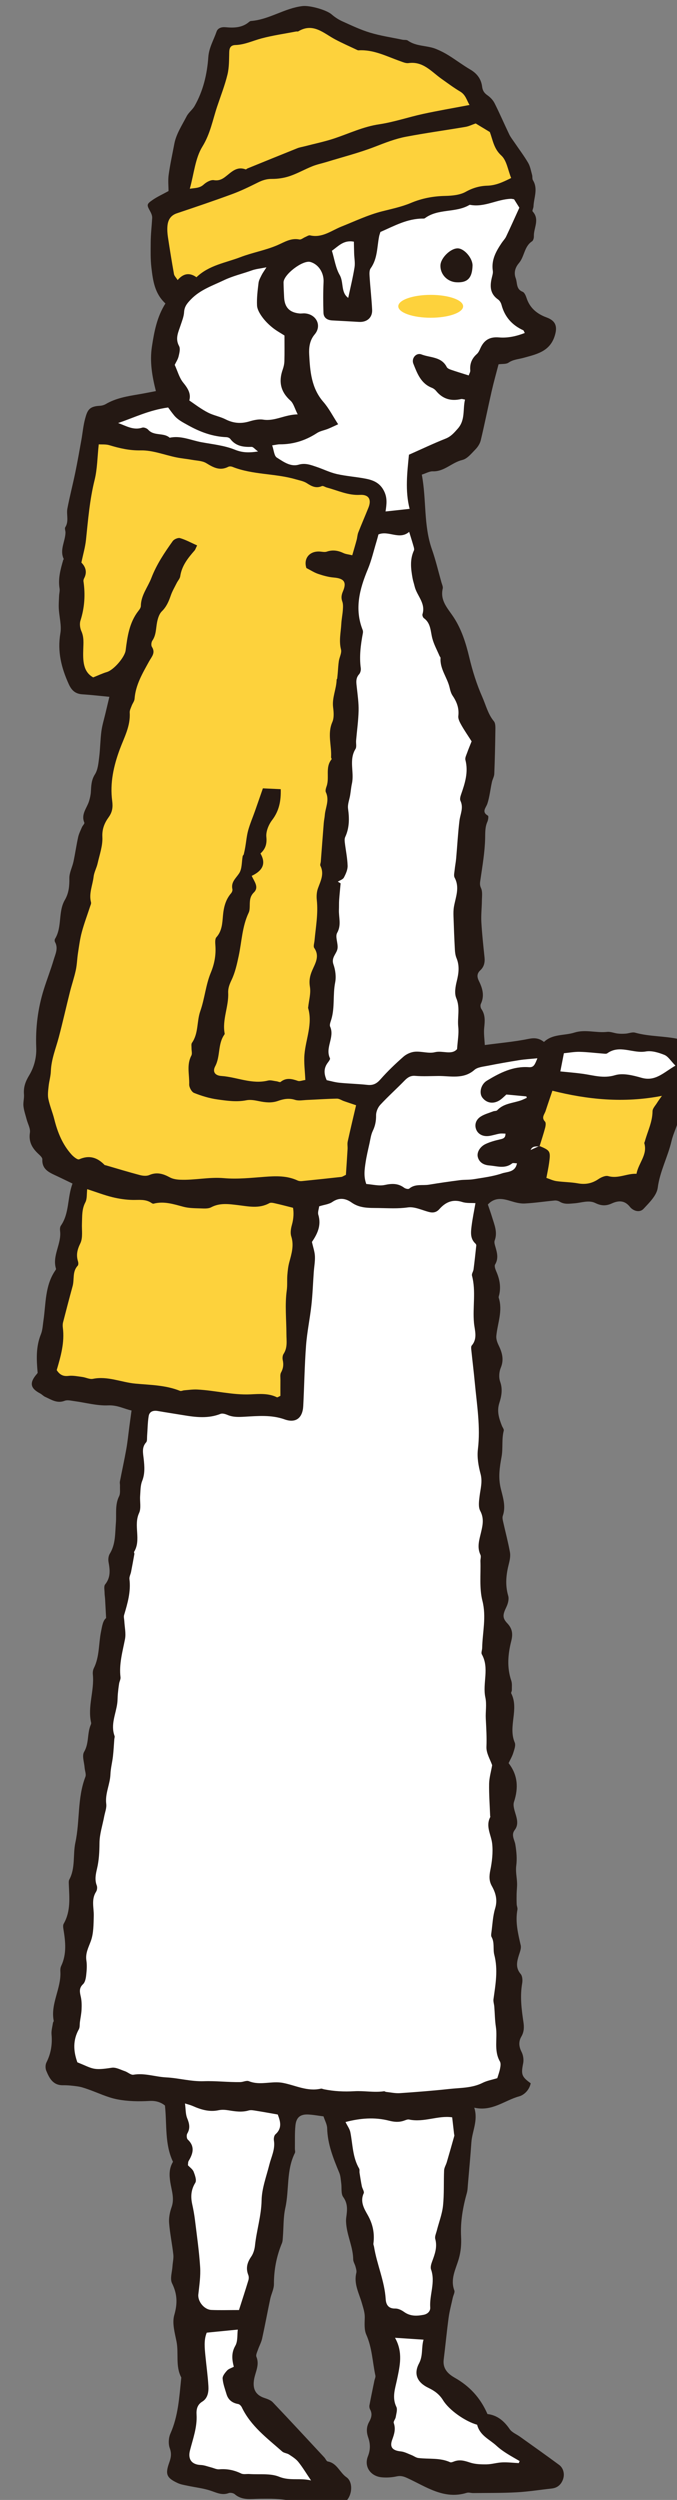 <?xml version="1.0" encoding="UTF-8" standalone="no"?>
<!DOCTYPE svg PUBLIC "-//W3C//DTD SVG 1.1//EN" "http://www.w3.org/Graphics/SVG/1.1/DTD/svg11.dtd">
<svg width="100%" height="100%" viewBox="0 0 65 240" version="1.1" xmlns="http://www.w3.org/2000/svg" xmlns:xlink="http://www.w3.org/1999/xlink" xml:space="preserve" xmlns:serif="http://www.serif.com/" style="fill-rule:evenodd;clip-rule:evenodd;stroke-linejoin:round;stroke-miterlimit:2;">
    <rect x="0" y="0" width="65" height="240" fill="#808080" stroke="none"/>
    <g transform="matrix(1,0,0,1,-4100,-1743)">
        <g id="camping">
        </g>
        <g id="アートボード3" transform="matrix(0.927,0,0,1.139,295.29,0)">
            <rect x="3998" y="0" width="1295" height="5800" style="fill:none;"/>
            <g transform="matrix(0.698,0,0,0.568,1722.38,1949.34)">
                <g transform="matrix(1,0,0,1,3438.2,-686.143)">
                    <path d="M0,269.173C-1.245,266.542 -0.889,263.744 -1.192,260.823C-1.734,260.383 -2.464,260.083 -3.485,260.142C-5.071,260.233 -6.708,260.206 -8.261,259.906C-9.755,259.618 -11.168,258.913 -12.623,258.407C-13.105,258.239 -13.597,258.066 -14.099,257.991C-14.833,257.882 -15.581,257.802 -16.321,257.812C-17.814,257.833 -18.348,256.765 -18.806,255.661C-18.952,255.308 -18.949,254.768 -18.779,254.432C-18.112,253.11 -17.89,251.747 -18.022,250.28C-18.073,249.714 -17.896,249.127 -17.813,248.551C-17.799,248.448 -17.683,248.342 -17.7,248.254C-18.201,245.698 -16.556,243.43 -16.714,240.919C-16.731,240.657 -16.709,240.359 -16.599,240.127C-15.748,238.339 -15.954,236.496 -16.26,234.64C-16.302,234.382 -16.34,234.054 -16.223,233.85C-15.145,231.975 -15.381,229.946 -15.462,227.93C-15.47,227.718 -15.484,227.471 -15.39,227.296C-14.453,225.561 -14.873,223.609 -14.484,221.791C-13.797,218.576 -14.212,215.197 -13.002,212.054C-12.853,211.668 -13.083,211.142 -13.116,210.679C-13.173,209.89 -13.528,208.914 -13.195,208.349C-12.435,207.065 -12.756,205.606 -12.207,204.332C-12.165,204.236 -12.125,204.115 -12.147,204.02C-12.701,201.614 -11.65,199.264 -11.893,196.868C-11.924,196.559 -11.882,196.198 -11.746,195.925C-10.897,194.222 -11.045,192.32 -10.686,190.523C-10.511,189.644 -10.399,188.862 -9.925,188.486C-9.983,187.391 -10.026,186.53 -10.076,185.669C-10.094,185.359 -10.152,185.05 -10.153,184.741C-10.155,184.318 -10.286,183.763 -10.072,183.497C-9.241,182.463 -9.342,181.369 -9.561,180.195C-9.635,179.8 -9.588,179.283 -9.384,178.951C-8.5,177.511 -8.605,175.936 -8.473,174.348C-8.366,173.05 -8.635,171.687 -8.001,170.419C-7.785,169.987 -7.891,169.391 -7.864,168.87C-7.853,168.657 -7.921,168.435 -7.881,168.231C-7.57,166.619 -7.213,165.015 -6.927,163.399C-6.727,162.267 -6.617,161.119 -6.464,159.979C-6.368,159.261 -6.268,158.544 -6.151,157.684C-7.205,157.467 -8.24,156.863 -9.615,156.925C-11.284,157 -12.976,156.514 -14.661,156.291C-15.13,156.229 -15.668,156.086 -16.072,156.243C-17.196,156.681 -18.05,156.075 -18.962,155.666C-19.238,155.543 -19.454,155.29 -19.725,155.148C-21.193,154.38 -21.332,153.565 -20.202,152.263C-20.134,152.184 -20.078,152.093 -20.083,152.1C-20.263,150.101 -20.349,148.221 -19.602,146.375C-19.35,145.75 -19.326,145.03 -19.225,144.35C-18.851,141.831 -19.012,139.188 -17.488,136.938C-17.43,136.852 -17.337,136.729 -17.36,136.655C-17.962,134.697 -16.516,132.96 -16.756,131.04C-16.788,130.785 -16.776,130.454 -16.64,130.259C-15.351,128.401 -15.701,126.126 -14.911,124.012C-15.835,123.568 -16.688,123.147 -17.55,122.748C-18.56,122.28 -19.461,121.77 -19.389,120.412C-19.375,120.147 -19.746,119.823 -19.997,119.587C-20.905,118.733 -21.44,117.808 -21.231,116.456C-21.136,115.842 -21.543,115.152 -21.715,114.495C-21.885,113.844 -22.116,113.198 -22.189,112.535C-22.253,111.957 -22.066,111.353 -22.113,110.77C-22.197,109.715 -21.912,108.89 -21.339,107.945C-20.623,106.766 -20.232,105.321 -20.292,103.852C-20.414,100.903 -20.052,98.014 -19.17,95.198C-18.709,93.724 -18.141,92.282 -17.704,90.801C-17.456,89.958 -16.991,89.095 -17.507,88.17C-17.575,88.047 -17.579,87.816 -17.508,87.699C-16.414,85.923 -17.082,83.701 -16.045,81.921C-15.458,80.912 -15.359,79.86 -15.379,78.706C-15.394,77.886 -14.944,77.065 -14.766,76.231C-14.51,75.028 -14.341,73.806 -14.076,72.604C-13.964,72.093 -13.716,71.609 -13.508,71.121C-13.407,70.885 -13.092,70.599 -13.154,70.455C-13.689,69.206 -12.778,68.307 -12.459,67.266C-12.322,66.819 -12.214,66.351 -12.187,65.887C-12.134,64.983 -12.127,64.141 -11.584,63.287C-11.145,62.598 -11.068,61.641 -10.959,60.787C-10.795,59.499 -10.794,58.189 -10.626,56.902C-10.507,55.99 -10.227,55.1 -10.016,54.2C-9.84,53.449 -9.66,52.699 -9.441,51.78C-10.938,51.638 -12.189,51.489 -13.444,51.41C-14.479,51.344 -15.038,50.849 -15.471,49.892C-16.565,47.479 -17.174,45.063 -16.715,42.37C-16.514,41.194 -16.88,39.926 -16.946,38.697C-16.98,38.069 -16.928,37.434 -16.902,36.803C-16.887,36.436 -16.774,36.057 -16.832,35.705C-17.074,34.232 -16.687,32.85 -16.288,31.466C-16.273,31.417 -16.198,31.357 -16.211,31.331C-16.86,29.973 -15.982,28.719 -15.953,27.409C-15.947,27.143 -16.104,26.802 -15.989,26.623C-15.409,25.728 -15.844,24.745 -15.67,23.833C-15.329,22.053 -14.871,20.296 -14.504,18.521C-14.171,16.909 -13.888,15.287 -13.596,13.666C-13.407,12.62 -13.32,11.547 -13.044,10.525C-12.707,9.277 -12.46,8.678 -10.876,8.597C-10.574,8.582 -10.243,8.496 -9.984,8.343C-8.476,7.457 -6.795,7.18 -5.111,6.896C-4.324,6.764 -3.543,6.604 -2.538,6.415C-3.1,4.205 -3.469,2.064 -3.127,-0.194C-2.786,-2.434 -2.377,-4.599 -1.124,-6.588C-2.722,-8.067 -2.971,-9.944 -3.202,-11.894C-3.354,-13.175 -3.315,-14.408 -3.308,-15.675C-3.301,-16.894 -3.154,-18.08 -3.088,-19.283C-3.07,-19.612 -3.23,-19.981 -3.397,-20.284C-3.908,-21.214 -3.938,-21.323 -3.024,-21.954C-2.332,-22.432 -1.552,-22.783 -0.663,-23.272C-0.663,-24.006 -0.757,-24.86 -0.643,-25.685C-0.427,-27.234 -0.088,-28.772 0.202,-30.305C0.472,-31.728 1.343,-33.05 2.03,-34.374C2.318,-34.931 2.888,-35.338 3.201,-35.887C4.481,-38.135 5.062,-40.608 5.241,-43.155C5.338,-44.544 6.037,-45.683 6.466,-46.931C6.642,-47.443 7.172,-47.639 7.805,-47.581C9.034,-47.467 10.264,-47.492 11.286,-48.367C11.364,-48.435 11.473,-48.5 11.572,-48.507C14.278,-48.712 16.549,-50.415 19.234,-50.721C20.283,-50.841 22.76,-50.168 23.553,-49.474C24.019,-49.067 24.561,-48.713 25.125,-48.458C26.481,-47.847 27.836,-47.197 29.254,-46.771C30.818,-46.301 32.452,-46.06 34.057,-45.726C34.319,-45.672 34.651,-45.741 34.843,-45.603C36.103,-44.7 37.68,-44.907 39.031,-44.356C39.672,-44.094 40.3,-43.775 40.888,-43.409C41.976,-42.732 43.002,-41.952 44.108,-41.305C45.115,-40.716 45.73,-39.895 45.869,-38.766C45.942,-38.172 46.18,-37.814 46.666,-37.476C47.089,-37.183 47.488,-36.759 47.718,-36.303C48.483,-34.784 49.153,-33.218 49.89,-31.685C50.097,-31.254 50.404,-30.871 50.675,-30.472C51.354,-29.469 52.089,-28.5 52.699,-27.457C53.011,-26.924 53.115,-26.265 53.287,-25.656C53.359,-25.402 53.285,-25.081 53.412,-24.873C54.204,-23.582 53.536,-22.275 53.493,-20.978C53.484,-20.726 53.264,-20.355 53.365,-20.245C54.463,-19.051 53.496,-17.774 53.548,-16.547C53.558,-16.301 53.457,-15.931 53.279,-15.814C52.103,-15.047 52.163,-13.56 51.335,-12.584C50.809,-11.965 50.531,-11.209 50.856,-10.334C51.12,-9.624 50.888,-8.712 51.879,-8.323C52.155,-8.215 52.351,-7.746 52.463,-7.404C52.951,-5.904 54.019,-5.035 55.446,-4.512C56.835,-4.002 57.079,-3.12 56.626,-1.725C55.88,0.573 53.894,0.955 52.013,1.479C51.256,1.689 50.481,1.717 49.782,2.196C49.43,2.438 48.858,2.36 48.307,2.438C47.972,3.734 47.598,5.055 47.293,6.391C46.737,8.828 46.248,11.28 45.669,13.711C45.552,14.201 45.235,14.699 44.878,15.064C44.29,15.664 43.666,16.461 42.93,16.634C41.377,17.001 40.255,18.383 38.545,18.32C38.058,18.302 37.56,18.607 36.919,18.811C37.629,22.547 37.161,26.315 38.42,29.895C38.981,31.493 39.368,33.153 39.828,34.787C39.915,35.095 40.089,35.439 40.024,35.721C39.608,37.512 40.756,38.632 41.627,39.952C42.813,41.75 43.463,43.819 43.961,45.916C44.441,47.935 45.056,49.904 45.895,51.807C46.432,53.024 46.73,54.338 47.616,55.41C47.875,55.723 47.841,56.33 47.835,56.802C47.808,58.938 47.76,61.075 47.675,63.21C47.658,63.621 47.412,64.018 47.322,64.432C47.176,65.099 47.082,65.776 46.948,66.445C46.865,66.855 46.774,67.267 46.639,67.662C46.433,68.262 45.741,68.853 46.738,69.421C46.85,69.485 46.773,70.049 46.651,70.321C46.29,71.125 46.337,71.926 46.317,72.791C46.27,74.811 45.921,76.827 45.632,78.835C45.565,79.307 45.467,79.657 45.705,80.163C45.952,80.691 45.841,81.401 45.835,82.031C45.824,83.094 45.697,84.161 45.756,85.218C45.853,86.965 46.046,88.706 46.226,90.447C46.302,91.191 46.158,91.846 45.604,92.358C45.077,92.845 45.094,93.346 45.393,93.95C45.931,95.036 46.253,96.148 45.678,97.35C45.582,97.55 45.63,97.921 45.761,98.109C46.367,98.984 46.278,99.912 46.176,100.898C46.091,101.722 46.225,102.568 46.264,103.453C48.567,103.145 50.693,102.962 52.77,102.538C53.658,102.356 54.332,102.431 55.047,102.998C56.333,101.771 58.061,102.084 59.56,101.606C61.166,101.094 62.798,101.683 64.419,101.503C64.926,101.446 65.462,101.689 65.99,101.749C66.378,101.794 66.776,101.79 67.166,101.763C67.635,101.73 68.144,101.499 68.562,101.616C70.719,102.221 72.975,102.094 75.143,102.59C76.229,102.839 76.459,103.061 76.666,104.133C76.754,104.583 76.87,105.086 77.143,105.432C78.109,106.655 77.96,108.052 77.084,108.969C75.664,110.456 75.419,112.29 75.117,114.07C74.897,115.371 74.257,116.474 73.975,117.691C73.429,120.047 72.245,122.186 71.926,124.642C71.78,125.762 70.681,126.838 69.824,127.756C69.229,128.393 68.266,128.056 67.805,127.473C66.986,126.437 66.053,126.531 65.097,126.966C64.227,127.361 63.517,127.312 62.662,126.896C61.681,126.419 60.59,126.868 59.563,126.941C58.796,126.995 58.097,127.131 57.396,126.708C57.183,126.579 56.887,126.502 56.64,126.525C55.157,126.661 53.68,126.89 52.195,126.967C51.53,127.002 50.83,126.822 50.181,126.624C48.978,126.256 47.819,125.96 46.72,127.116C46.921,127.715 47.157,128.364 47.356,129.023C47.696,130.144 48.191,131.242 47.73,132.468C47.634,132.725 47.752,133.087 47.836,133.382C48.091,134.269 48.334,135.121 47.794,136.023C47.658,136.25 47.83,136.725 47.967,137.04C48.454,138.152 48.68,139.284 48.411,140.488C48.376,140.645 48.291,140.825 48.334,140.96C48.961,142.899 48.155,144.735 47.976,146.617C47.934,147.057 48.101,147.561 48.302,147.973C48.835,149.072 49.151,150.118 48.632,151.361C48.381,151.964 48.33,152.808 48.547,153.414C48.945,154.525 48.742,155.581 48.426,156.563C48.026,157.806 48.377,158.85 48.799,159.941C48.896,160.189 49.134,160.469 49.08,160.676C48.746,161.955 48.987,163.28 48.755,164.55C48.47,166.109 48.242,167.594 48.626,169.214C48.935,170.518 49.434,171.9 48.938,173.314C48.858,173.544 48.908,173.842 48.964,174.094C49.306,175.633 49.715,177.16 49.998,178.71C50.098,179.26 49.98,179.88 49.837,180.436C49.432,182.017 49.265,183.567 49.74,185.184C49.885,185.677 49.703,186.357 49.465,186.854C48.931,187.966 48.843,188.457 49.605,189.262C50.365,190.064 50.456,190.853 50.19,191.904C49.7,193.839 49.525,195.811 50.195,197.776C50.342,198.21 50.271,198.721 50.279,199.197C50.281,199.353 50.133,199.551 50.189,199.662C51.381,202.015 49.693,204.572 50.71,206.958C50.885,207.368 50.642,207.998 50.49,208.495C50.335,209 50.054,209.467 49.799,210.016C51.167,211.777 51.283,213.682 50.598,215.765C50.406,216.347 50.714,217.129 50.899,217.79C51.114,218.552 51.215,219.271 50.704,219.938C50.134,220.681 50.69,221.414 50.799,222.092C50.97,223.163 51.071,224.18 50.93,225.267C50.822,226.103 51.029,226.977 51.055,227.835C51.071,228.364 51,228.895 50.988,229.426C50.977,229.938 50.978,230.451 50.999,230.962C51.01,231.228 51.154,231.506 51.107,231.754C50.767,233.572 51.198,235.302 51.597,237.052C51.694,237.477 51.492,237.995 51.348,238.445C51.031,239.439 50.791,240.366 51.591,241.305C51.852,241.612 51.891,242.236 51.814,242.677C51.474,244.614 51.714,246.523 51.998,248.428C52.114,249.204 52.099,249.889 51.689,250.593C51.26,251.327 51.317,252.076 51.725,252.874C51.97,253.354 52.066,254.019 51.961,254.547C51.635,256.194 51.71,256.537 53.079,257.521C52.884,258.493 52.124,259.252 51.362,259.461C49.205,260.053 47.357,261.749 44.705,261.141C45.305,263.055 44.391,264.618 44.276,266.287C44.133,268.365 43.939,270.439 43.762,272.514C43.726,272.94 43.721,273.379 43.607,273.785C43.012,275.911 42.632,278.055 42.748,280.279C42.806,281.391 42.722,282.474 42.399,283.592C41.968,285.085 41.111,286.569 41.745,288.255C41.854,288.544 41.596,288.968 41.518,289.332C41.304,290.325 41.033,291.31 40.897,292.314C40.618,294.378 40.426,296.453 40.168,298.52C40,299.863 40.798,300.641 41.795,301.208C43.996,302.459 45.605,304.168 46.661,306.601C48.121,306.775 49.13,307.632 49.964,308.85C50.297,309.336 50.966,309.591 51.478,309.958C53.42,311.349 55.372,312.727 57.293,314.146C57.955,314.634 58.155,315.553 57.857,316.338C57.568,317.1 57.024,317.564 56.187,317.656C54.447,317.846 52.713,318.124 50.968,318.219C48.834,318.335 46.691,318.304 44.552,318.329C44.231,318.333 43.881,318.204 43.592,318.293C40.239,319.331 37.606,317.417 34.839,316.136C34.266,315.87 33.828,315.716 33.196,315.853C32.473,316.01 31.697,316.06 30.96,315.99C29.311,315.833 28.317,314.4 28.922,312.877C29.316,311.885 29.287,311.01 28.966,310.081C28.687,309.274 28.681,308.508 29.11,307.753C29.442,307.168 29.608,306.573 29.247,305.921C29.15,305.746 29.114,305.493 29.151,305.295C29.379,304.079 29.634,302.868 29.882,301.655C29.934,301.4 30.082,301.126 30.032,300.893C29.598,298.87 29.549,296.774 28.682,294.825C28.355,294.089 28.435,293.14 28.454,292.291C28.471,291.524 28.231,290.874 28.028,290.156C27.617,288.702 26.794,287.279 27.204,285.65C27.275,285.368 27.158,285.026 27.08,284.724C26.987,284.362 26.743,284.014 26.739,283.658C26.722,281.946 25.953,280.395 25.738,278.73C25.683,278.308 25.649,277.868 25.705,277.449C25.849,276.384 25.981,275.399 25.254,274.395C24.9,273.905 25.059,273.05 24.964,272.363C24.891,271.84 24.874,271.286 24.677,270.81C23.793,268.678 22.933,266.556 22.876,264.191C22.863,263.629 22.542,263.075 22.334,262.431C21.583,262.335 20.852,262.2 20.116,262.156C18.918,262.085 18.297,262.551 18.17,263.763C18.05,264.908 18.106,266.071 18.087,267.225C18.084,267.44 18.173,267.693 18.088,267.863C16.794,270.439 17.264,273.322 16.666,276.023C16.36,277.408 16.42,278.874 16.306,280.303C16.281,280.621 16.282,280.963 16.164,281.249C15.354,283.202 14.971,285.22 14.976,287.341C14.977,288.063 14.584,288.778 14.43,289.508C14.015,291.475 13.653,293.453 13.222,295.415C13.098,295.979 12.796,296.501 12.609,297.053C12.491,297.399 12.265,297.836 12.379,298.112C12.868,299.288 12.241,300.326 12.043,301.396C11.778,302.825 12.215,303.759 13.537,304.208C13.985,304.36 14.495,304.53 14.804,304.855C17.379,307.563 19.915,310.309 22.46,313.047C22.64,313.241 22.768,313.607 22.965,313.641C24.349,313.883 24.733,315.286 25.74,315.98C26.571,316.551 26.62,317.983 26.101,318.952C25.635,319.823 25.014,320.014 23.773,319.877C22.619,319.749 21.45,319.759 20.288,319.698C19.336,319.648 18.353,319.716 17.441,319.495C15.917,319.126 14.39,319.168 12.857,319.178C11.581,319.186 10.279,319.462 9.166,318.502C8.961,318.325 8.517,318.239 8.266,318.333C7.246,318.714 6.41,318.241 5.49,317.946C4.435,317.608 3.311,317.486 2.221,317.253C1.707,317.143 1.167,317.065 0.697,316.846C-0.961,316.075 -1.178,315.531 -0.558,313.807C-0.301,313.094 -0.184,312.471 -0.478,311.674C-0.713,311.036 -0.661,310.125 -0.38,309.493C0.783,306.877 0.929,304.091 1.217,301.321C1.222,301.267 1.243,301.202 1.221,301.161C0.338,299.478 0.872,297.608 0.522,295.848C0.264,294.551 -0.153,293.1 0.189,291.916C0.685,290.2 0.644,288.794 -0.141,287.205C-0.472,286.536 -0.129,285.531 -0.078,284.68C-0.042,284.098 0.112,283.507 0.049,282.938C-0.124,281.369 -0.458,279.815 -0.577,278.244C-0.636,277.473 -0.471,276.636 -0.208,275.9C0.249,274.62 -0.219,273.379 -0.402,272.2C-0.58,271.055 -0.567,270.112 0,269.173" style="fill:rgb(36,24,19);fill-rule:nonzero;"/>
                </g>
                <g transform="matrix(1,0,0,1,3459.89,-428.462)">
                    <path d="M0,-130.295C0.771,-130.536 1.46,-130.597 1.954,-130.94C2.968,-131.643 3.931,-131.479 4.794,-130.868C6.036,-129.988 7.365,-130.059 8.78,-130.041C10.247,-130.022 11.677,-129.92 13.162,-130.133C14.14,-130.273 15.224,-129.737 16.249,-129.463C16.882,-129.294 17.387,-129.374 17.843,-129.887C18.751,-130.909 19.808,-131.394 21.229,-130.936C21.87,-130.729 22.604,-130.809 23.19,-130.767C22.989,-129.604 22.75,-128.473 22.61,-127.33C22.5,-126.43 22.396,-125.49 23.183,-124.768C23.255,-124.702 23.321,-124.575 23.312,-124.484C23.187,-123.298 23.059,-122.112 22.906,-120.929C22.865,-120.617 22.603,-120.279 22.673,-120.014C23.292,-117.694 22.754,-115.332 22.971,-112.998C23.075,-111.875 23.537,-110.688 22.637,-109.637C22.523,-109.505 22.549,-109.218 22.571,-109.009C22.739,-107.37 22.941,-105.735 23.096,-104.095C23.403,-100.817 23.955,-97.562 23.552,-94.234C23.409,-93.046 23.633,-91.759 23.947,-90.586C24.258,-89.418 23.935,-88.377 23.801,-87.274C23.713,-86.554 23.588,-85.682 23.897,-85.101C24.493,-83.982 24.269,-82.982 24.012,-81.889C23.757,-80.806 23.392,-79.713 23.93,-78.583C24.052,-78.327 23.917,-77.957 23.927,-77.64C23.994,-75.674 23.747,-73.627 24.22,-71.763C24.832,-69.357 24.232,-67.086 24.185,-64.757C24.179,-64.438 24.005,-64.046 24.135,-63.815C25.292,-61.752 24.212,-59.524 24.657,-57.424C24.882,-56.362 24.668,-55.305 24.721,-54.283C24.792,-52.879 24.879,-51.503 24.82,-50.084C24.78,-49.136 25.399,-48.16 25.668,-47.36C25.495,-46.362 25.231,-45.487 25.216,-44.609C25.188,-43.02 25.31,-41.429 25.37,-39.839C25.372,-39.786 25.413,-39.719 25.393,-39.682C24.648,-38.283 25.532,-37.026 25.673,-35.698C25.809,-34.404 25.652,-33.042 25.391,-31.757C25.218,-30.907 25.199,-30.182 25.613,-29.444C26.201,-28.394 26.49,-27.36 26.11,-26.106C25.762,-24.955 25.718,-23.71 25.553,-22.505C25.525,-22.296 25.485,-22.036 25.578,-21.872C26.056,-21.03 25.767,-20.069 25.982,-19.239C26.563,-17 26.169,-14.839 25.865,-12.646C25.815,-12.29 25.954,-11.91 25.984,-11.54C26.065,-10.535 26.068,-9.519 26.221,-8.525C26.485,-6.822 25.884,-5.024 26.823,-3.387C26.976,-3.12 26.908,-2.683 26.842,-2.344C26.741,-1.829 26.553,-1.331 26.43,-0.92C25.667,-0.684 24.913,-0.556 24.261,-0.229C22.689,0.562 20.978,0.5 19.313,0.681C16.875,0.946 14.427,1.137 11.979,1.303C11.302,1.348 10.611,1.192 9.928,1.12C9.824,1.109 9.719,1.01 9.625,1.023C8.154,1.238 6.676,0.931 5.229,1.016C3.69,1.106 2.211,1.033 0.72,0.732C0.562,0.7 0.392,0.604 0.251,0.637C-1.745,1.102 -3.518,0.139 -5.385,-0.22C-5.698,-0.28 -6.023,-0.302 -6.343,-0.304C-7.708,-0.31 -9.077,0.081 -10.441,-0.475C-10.783,-0.615 -11.274,-0.345 -11.698,-0.337C-13.5,-0.306 -15.325,-0.531 -17.089,-0.47C-19.051,-0.403 -20.857,-0.945 -22.709,-1.036C-24.325,-1.116 -25.906,-1.718 -27.56,-1.431C-27.941,-1.364 -28.394,-1.81 -28.836,-1.958C-29.475,-2.171 -30.169,-2.562 -30.776,-2.468C-33.653,-2.021 -33.538,-2.34 -35.877,-3.267C-36.477,-4.925 -36.564,-6.555 -35.662,-8.171C-35.495,-8.47 -35.551,-8.894 -35.501,-9.26C-35.417,-9.877 -35.283,-10.492 -35.257,-11.112C-35.23,-11.731 -35.23,-12.372 -35.364,-12.971C-35.521,-13.676 -35.678,-14.265 -35.036,-14.868C-34.731,-15.154 -34.624,-15.727 -34.572,-16.187C-34.491,-16.912 -34.432,-17.665 -34.541,-18.38C-34.706,-19.462 -34.236,-20.296 -33.885,-21.255C-33.465,-22.401 -33.481,-23.731 -33.447,-24.985C-33.413,-26.195 -33.847,-27.427 -33.101,-28.584C-32.947,-28.822 -32.9,-29.247 -33.001,-29.511C-33.331,-30.371 -33.158,-31.175 -32.96,-32.021C-32.667,-33.265 -32.606,-34.527 -32.597,-35.819C-32.589,-37.129 -32.148,-38.436 -31.901,-39.745C-31.783,-40.37 -31.519,-41.016 -31.595,-41.618C-31.79,-43.154 -31.028,-44.521 -30.973,-46.007C-30.939,-46.898 -30.702,-47.78 -30.6,-48.671C-30.503,-49.518 -30.464,-50.372 -30.398,-51.223C-30.385,-51.383 -30.31,-51.563 -30.36,-51.699C-30.974,-53.375 -30.178,-54.927 -29.963,-56.53C-29.9,-57 -29.916,-57.481 -29.873,-57.955C-29.826,-58.464 -29.765,-58.973 -29.685,-59.478C-29.635,-59.794 -29.441,-60.114 -29.477,-60.412C-29.716,-62.357 -29.176,-64.192 -28.813,-66.065C-28.648,-66.918 -28.867,-67.845 -28.913,-68.739C-28.928,-69.04 -29.028,-69.366 -28.947,-69.639C-28.429,-71.383 -27.92,-73.116 -28.152,-74.977C-28.195,-75.318 -27.982,-75.687 -27.911,-76.048C-27.738,-76.932 -27.576,-77.818 -27.419,-78.705C-27.402,-78.804 -27.506,-78.948 -27.465,-79.016C-26.366,-80.819 -27.59,-82.91 -26.719,-84.788C-26.387,-85.502 -26.629,-86.473 -26.566,-87.324C-26.51,-88.064 -26.535,-88.857 -26.269,-89.525C-25.827,-90.635 -25.919,-91.729 -26.041,-92.84C-26.134,-93.69 -26.348,-94.516 -25.674,-95.27C-25.499,-95.466 -25.557,-95.882 -25.533,-96.199C-25.456,-97.185 -25.457,-98.184 -25.3,-99.156C-25.187,-99.854 -24.621,-100.037 -23.94,-99.919C-22.679,-99.699 -21.412,-99.512 -20.15,-99.301C-18.299,-98.991 -16.461,-98.772 -14.635,-99.495C-14.349,-99.608 -13.91,-99.47 -13.59,-99.334C-12.769,-98.988 -11.964,-99.022 -11.083,-99.07C-9.095,-99.18 -7.09,-99.378 -5.122,-98.674C-3.482,-98.087 -2.455,-98.866 -2.363,-100.659C-2.209,-103.646 -2.17,-106.641 -1.948,-109.623C-1.798,-111.635 -1.371,-113.624 -1.15,-115.633C-0.97,-117.26 -0.917,-118.902 -0.801,-120.537C-0.745,-121.324 -0.594,-122.113 -0.63,-122.895C-0.659,-123.555 -0.896,-124.206 -1.073,-125.007C-0.327,-126.117 0.372,-127.408 -0.126,-129.039C-0.24,-129.412 -0.049,-129.879 0,-130.295" style="fill:white;fill-rule:nonzero;"/>
                </g>
                <g transform="matrix(1,0,0,1,3441.78,-577.508)">
                    <path d="M0,-79.319C-0.903,-79.722 -1.69,-80.157 -2.532,-80.405C-2.835,-80.494 -3.422,-80.241 -3.621,-79.961C-4.845,-78.243 -6.019,-76.495 -6.785,-74.5C-7.316,-73.115 -8.337,-71.92 -8.351,-70.329C-8.353,-70.089 -8.542,-69.823 -8.705,-69.616C-10.056,-67.89 -10.346,-65.822 -10.606,-63.749C-10.735,-62.726 -12.384,-60.827 -13.389,-60.532C-14.033,-60.343 -14.645,-60.046 -15.423,-59.737C-16.96,-60.591 -16.942,-62.279 -16.896,-63.91C-16.871,-64.829 -16.775,-65.698 -17.172,-66.587C-17.378,-67.047 -17.463,-67.69 -17.313,-68.157C-16.698,-70.081 -16.573,-72.016 -16.865,-73.998C-16.886,-74.145 -16.83,-74.322 -16.759,-74.459C-16.251,-75.435 -16.62,-76.221 -17.174,-76.773C-16.919,-78.001 -16.604,-79.067 -16.49,-80.154C-16.181,-83.126 -15.94,-86.095 -15.215,-89.019C-14.807,-90.664 -14.806,-92.409 -14.599,-94.319C-14.124,-94.287 -13.544,-94.349 -13.029,-94.194C-11.5,-93.733 -10.023,-93.388 -8.354,-93.422C-6.602,-93.459 -4.837,-92.741 -3.072,-92.382C-2.307,-92.226 -1.525,-92.161 -0.757,-92.021C-0.038,-91.891 0.777,-91.885 1.364,-91.524C2.419,-90.876 3.389,-90.349 4.625,-90.988C4.788,-91.072 5.057,-91.054 5.237,-90.982C8.251,-89.779 11.55,-90.029 14.622,-89.132C15.187,-88.967 15.805,-88.863 16.283,-88.553C16.997,-88.089 17.645,-87.747 18.513,-88.124C18.693,-88.202 18.997,-87.976 19.248,-87.909C20.87,-87.477 22.404,-86.719 24.166,-86.821C25.455,-86.896 25.909,-86.143 25.426,-84.937C24.931,-83.7 24.398,-82.477 23.911,-81.236C23.779,-80.897 23.772,-80.511 23.676,-80.155C23.475,-79.407 23.252,-78.665 23.02,-77.859C22.438,-77.997 22.057,-78.025 21.734,-78.177C20.922,-78.561 20.127,-78.704 19.243,-78.399C18.918,-78.286 18.514,-78.397 18.145,-78.413C16.613,-78.479 15.764,-77.315 16.214,-75.963C16.859,-75.634 17.385,-75.285 17.964,-75.091C18.708,-74.841 19.487,-74.62 20.265,-74.556C21.789,-74.43 22.23,-73.89 21.643,-72.516C21.414,-71.979 21.342,-71.546 21.543,-70.991C21.681,-70.612 21.652,-70.153 21.623,-69.735C21.576,-69.053 21.431,-68.377 21.395,-67.695C21.328,-66.428 21.016,-65.179 21.35,-63.879C21.481,-63.369 21.117,-62.743 21.029,-62.163C20.943,-61.598 20.922,-61.023 20.871,-60.453C20.844,-60.153 20.817,-59.854 20.782,-59.555C20.776,-59.507 20.702,-59.465 20.701,-59.419C20.677,-58.027 19.996,-56.726 20.179,-55.291C20.271,-54.572 20.336,-53.734 20.061,-53.104C19.297,-51.358 19.98,-49.621 19.876,-47.89C19.87,-47.789 19.995,-47.635 19.958,-47.589C18.974,-46.404 19.661,-44.913 19.227,-43.628C19.126,-43.33 18.989,-42.933 19.103,-42.694C19.671,-41.505 19.025,-40.404 18.941,-39.268C18.913,-38.895 18.823,-38.527 18.793,-38.155C18.641,-36.24 18.499,-34.325 18.352,-32.41C18.336,-32.197 18.213,-31.94 18.293,-31.78C18.894,-30.576 18.328,-29.539 17.931,-28.442C17.736,-27.906 17.698,-27.267 17.759,-26.693C17.978,-24.662 17.602,-22.674 17.419,-20.672C17.386,-20.304 17.212,-19.824 17.378,-19.585C18.221,-18.368 17.531,-17.31 17.08,-16.267C16.726,-15.451 16.588,-14.728 16.739,-13.806C16.895,-12.855 16.59,-11.829 16.486,-10.836C16.48,-10.782 16.455,-10.724 16.469,-10.677C17.168,-8.312 16.129,-6.093 15.929,-3.804C15.821,-2.568 16.003,-1.306 16.057,0.003C15.572,0.072 15.22,0.231 14.954,0.139C14.06,-0.169 13.218,-0.382 12.383,0.295C12.279,0.38 11.99,0.222 11.783,0.197C11.36,0.147 10.905,-0.009 10.514,0.089C8.119,0.685 5.902,-0.433 3.588,-0.591C2.651,-0.655 2.253,-1.221 2.683,-2.032C3.475,-3.526 3.043,-5.333 4.045,-6.735C4.074,-6.776 4.096,-6.841 4.087,-6.888C3.698,-8.949 4.704,-10.889 4.609,-12.92C4.576,-13.644 4.816,-14.216 5.126,-14.872C5.639,-15.956 5.907,-17.173 6.161,-18.359C6.625,-20.522 6.676,-22.775 7.653,-24.826C7.807,-25.148 7.803,-25.563 7.809,-25.936C7.82,-26.633 7.84,-27.249 8.423,-27.825C9.212,-28.604 8.499,-29.414 8.099,-30.285C9.549,-30.971 10.344,-31.966 9.4,-33.606C10.148,-34.291 10.376,-35.024 10.273,-36.061C10.191,-36.873 10.614,-37.892 11.135,-38.574C12.179,-39.944 12.457,-41.425 12.406,-43.149C11.551,-43.189 10.734,-43.227 9.758,-43.272C9.375,-42.172 8.98,-41.025 8.577,-39.881C8.242,-38.931 7.84,-38 7.573,-37.032C7.352,-36.228 7.287,-35.381 7.144,-34.555C7.083,-34.197 7.008,-33.84 6.922,-33.488C6.898,-33.389 6.779,-33.311 6.761,-33.212C6.601,-32.356 6.68,-31.351 6.243,-30.678C5.749,-29.915 4.996,-29.368 5.234,-28.304C5.274,-28.128 5.176,-27.862 5.05,-27.716C4.207,-26.737 3.939,-25.598 3.829,-24.328C3.734,-23.248 3.69,-22.1 2.861,-21.18C2.632,-20.926 2.683,-20.359 2.711,-19.943C2.807,-18.534 2.583,-17.256 2.023,-15.902C1.279,-14.103 1.123,-12.07 0.473,-10.223C-0.072,-8.675 0.226,-6.926 -0.768,-5.506C-0.898,-5.32 -0.825,-4.986 -0.831,-4.721C-0.84,-4.347 -0.702,-3.904 -0.857,-3.612C-1.591,-2.225 -1.124,-0.761 -1.177,0.659C-1.193,1.087 -0.818,1.781 -0.451,1.927C0.66,2.371 1.837,2.728 3.02,2.892C4.431,3.088 5.859,3.302 7.311,3.013C7.902,2.895 8.568,3.02 9.177,3.146C10.139,3.344 11.059,3.449 12.025,3.103C12.824,2.817 13.645,2.669 14.536,2.954C15.07,3.125 15.707,2.994 16.296,2.968C17.78,2.905 19.262,2.798 20.746,2.772C21.088,2.766 21.432,3.017 21.779,3.139C22.3,3.322 22.824,3.495 23.587,3.753C23.198,5.42 22.753,7.274 22.344,9.135C22.266,9.492 22.347,9.881 22.325,10.253C22.247,11.568 22.156,12.882 22.077,14.083C21.693,14.261 21.553,14.371 21.404,14.388C19.449,14.605 17.493,14.813 15.536,15.009C15.329,15.03 15.09,15.004 14.904,14.918C13.329,14.188 11.687,14.247 10.008,14.374C8.002,14.525 5.968,14.747 3.978,14.572C1.77,14.378 -0.369,14.897 -2.545,14.803C-3.053,14.781 -3.61,14.694 -4.047,14.457C-5.041,13.916 -5.986,13.626 -7.108,14.115C-7.503,14.286 -8.064,14.229 -8.505,14.112C-10.204,13.664 -11.885,13.149 -13.572,12.659C-13.624,12.644 -13.696,12.653 -13.727,12.62C-14.801,11.506 -15.992,11.106 -17.505,11.778C-17.738,11.882 -18.338,11.402 -18.635,11.072C-19.982,9.577 -20.708,7.767 -21.192,5.836C-21.446,4.82 -21.863,3.843 -22.075,2.821C-22.199,2.218 -22.102,1.559 -22.037,0.932C-21.959,0.187 -21.731,-0.548 -21.705,-1.291C-21.642,-3.072 -20.958,-4.691 -20.516,-6.375C-19.934,-8.585 -19.436,-10.817 -18.88,-13.035C-18.608,-14.124 -18.24,-15.19 -18.004,-16.286C-17.825,-17.114 -17.81,-17.975 -17.681,-18.815C-17.52,-19.857 -17.387,-20.911 -17.115,-21.926C-16.77,-23.215 -16.295,-24.468 -15.882,-25.738C-15.817,-25.94 -15.696,-26.174 -15.744,-26.355C-16.092,-27.674 -15.506,-28.895 -15.36,-30.158C-15.282,-30.83 -14.916,-31.464 -14.766,-32.134C-14.474,-33.435 -13.992,-34.762 -14.06,-36.054C-14.122,-37.252 -13.734,-38.148 -13.123,-38.995C-12.569,-39.763 -12.48,-40.492 -12.602,-41.404C-12.955,-44.053 -12.391,-46.599 -11.475,-49.072C-10.819,-50.842 -9.872,-52.522 -10.003,-54.511C-10.025,-54.846 -9.832,-55.202 -9.708,-55.536C-9.58,-55.881 -9.308,-56.203 -9.283,-56.549C-9.133,-58.629 -8.088,-60.364 -7.127,-62.113C-6.734,-62.827 -6.139,-63.376 -6.711,-64.272C-6.847,-64.486 -6.8,-64.966 -6.645,-65.19C-6.058,-66.043 -6.126,-67.026 -5.934,-67.962C-5.821,-68.517 -5.624,-69.156 -5.243,-69.532C-4.554,-70.209 -4.212,-71.003 -3.913,-71.877C-3.691,-72.528 -3.332,-73.134 -3.022,-73.754C-2.856,-74.086 -2.557,-74.392 -2.507,-74.737C-2.282,-76.301 -1.357,-77.45 -0.37,-78.578C-0.269,-78.694 -0.225,-78.862 0,-79.319" style="fill:rgb(253,210,60);fill-rule:nonzero;"/>
                </g>
                <g transform="matrix(1,0,0,1,3482.51,-608.016)">
                    <path d="M0,-19.739C-0.234,-19.147 -0.467,-18.605 -0.662,-18.051C-0.785,-17.701 -1.002,-17.294 -0.921,-16.979C-0.454,-15.17 -0.985,-13.517 -1.567,-11.852C-1.67,-11.558 -1.774,-11.157 -1.656,-10.911C-1.162,-9.877 -1.686,-8.945 -1.805,-7.961C-2.031,-6.101 -2.129,-4.225 -2.295,-2.358C-2.347,-1.776 -2.466,-1.201 -2.523,-0.62C-2.56,-0.249 -2.677,0.2 -2.523,0.487C-1.728,1.966 -2.374,3.371 -2.623,4.805C-2.703,5.269 -2.704,5.753 -2.689,6.227C-2.636,7.876 -2.572,9.524 -2.484,11.171C-2.461,11.593 -2.403,12.038 -2.243,12.424C-1.766,13.577 -1.915,14.685 -2.206,15.858C-2.405,16.664 -2.577,17.66 -2.277,18.367C-1.67,19.799 -2.135,21.219 -1.982,22.631C-1.87,23.656 -2.08,24.714 -2.158,25.93C-2.973,26.865 -4.3,26.099 -5.445,26.389C-6.365,26.621 -7.426,26.235 -8.408,26.316C-8.999,26.364 -9.666,26.662 -10.114,27.056C-11.315,28.111 -12.478,29.225 -13.533,30.425C-14.095,31.065 -14.626,31.331 -15.462,31.239C-16.84,31.088 -18.231,31.059 -19.611,30.922C-20.282,30.855 -20.94,30.659 -21.502,30.542C-21.96,29.529 -21.922,28.727 -21.353,27.961C-21.201,27.757 -20.95,27.428 -21.017,27.289C-21.778,25.719 -20.281,24.175 -20.991,22.598C-21.117,22.317 -20.919,21.866 -20.813,21.511C-20.281,19.728 -20.607,17.861 -20.248,16.05C-20.079,15.195 -20.208,14.189 -20.503,13.359C-20.872,12.321 -19.997,11.774 -19.893,10.982C-19.794,10.223 -20.274,9.254 -19.953,8.685C-19.289,7.503 -19.737,6.381 -19.687,5.238C-19.666,4.762 -19.69,4.282 -19.656,3.806C-19.598,2.981 -19.511,2.157 -19.436,1.333C-19.576,1.25 -19.715,1.167 -19.855,1.085C-19.545,0.887 -19.103,0.759 -18.953,0.477C-18.668,-0.061 -18.382,-0.692 -18.399,-1.275C-18.433,-2.438 -18.682,-3.594 -18.819,-4.756C-18.85,-5.014 -18.859,-5.317 -18.755,-5.543C-18.127,-6.903 -18.131,-8.293 -18.334,-9.749C-18.423,-10.392 -18.131,-11.086 -18.022,-11.758C-17.928,-12.331 -17.882,-12.914 -17.758,-13.48C-17.389,-15.164 -18.242,-16.964 -17.231,-18.604C-17.035,-18.921 -17.176,-19.44 -17.14,-19.863C-17.014,-21.335 -16.803,-22.804 -16.769,-24.277C-16.742,-25.422 -16.908,-26.574 -17.032,-27.718C-17.107,-28.417 -17.244,-29.081 -16.695,-29.692C-16.505,-29.903 -16.404,-30.304 -16.444,-30.593C-16.687,-32.353 -16.456,-34.075 -16.134,-35.797C-16.105,-35.949 -16.112,-36.13 -16.168,-36.272C-17.406,-39.406 -16.621,-42.343 -15.398,-45.281C-14.849,-46.6 -14.531,-48.015 -14.113,-49.389C-14.004,-49.745 -13.915,-50.108 -13.823,-50.445C-12.313,-51.07 -10.719,-49.568 -9.267,-50.825C-9.028,-50.044 -8.81,-49.362 -8.615,-48.672C-8.559,-48.476 -8.485,-48.223 -8.561,-48.061C-9.183,-46.72 -9.013,-45.346 -8.769,-43.969C-8.696,-43.554 -8.554,-43.151 -8.458,-42.739C-8.132,-41.346 -6.776,-40.247 -7.292,-38.605C-7.343,-38.442 -7.226,-38.121 -7.083,-38.018C-6.048,-37.269 -6.111,-36.107 -5.838,-35.043C-5.603,-34.13 -5.13,-33.279 -4.759,-32.402C-4.717,-32.304 -4.604,-32.212 -4.611,-32.123C-4.73,-30.479 -3.609,-29.215 -3.265,-27.713C-3.171,-27.3 -3.055,-26.858 -2.822,-26.515C-2.198,-25.594 -1.836,-24.652 -1.974,-23.499C-2.025,-23.076 -1.76,-22.573 -1.531,-22.166C-1.087,-21.376 -0.568,-20.629 0,-19.739" style="fill:white;fill-rule:nonzero;"/>
                </g>
                <g transform="matrix(1,0,0,1,3425.47,-530.373)">
                    <path d="M0,-30.931C1.391,-30.48 2.546,-30.033 3.74,-29.74C4.72,-29.5 5.744,-29.348 6.752,-29.33C7.719,-29.313 8.683,-29.476 9.545,-28.875C9.63,-28.816 9.76,-28.752 9.846,-28.775C11.394,-29.184 12.83,-28.698 14.301,-28.31C15.109,-28.098 15.981,-28.103 16.826,-28.075C17.351,-28.058 17.961,-28.009 18.391,-28.239C19.681,-28.928 21.033,-28.719 22.334,-28.566C23.935,-28.377 25.492,-28 27.026,-28.853C27.254,-28.98 27.641,-28.876 27.94,-28.81C28.748,-28.631 29.548,-28.414 30.54,-28.165C30.659,-27.501 30.646,-26.59 30.379,-25.648C30.225,-25.104 30.112,-24.445 30.276,-23.933C30.715,-22.57 30.319,-21.335 29.978,-20.058C29.814,-19.445 29.746,-18.801 29.696,-18.166C29.638,-17.422 29.714,-16.664 29.613,-15.929C29.314,-13.756 29.558,-11.588 29.561,-9.418C29.562,-8.448 29.752,-7.409 29.14,-6.488C28.982,-6.251 28.95,-5.85 29.016,-5.559C29.167,-4.894 29.092,-4.32 28.758,-3.714C28.597,-3.419 28.676,-2.985 28.671,-2.613C28.661,-1.822 28.668,-1.032 28.668,-0.255C28.421,-0.151 28.234,0 28.145,-0.045C26.901,-0.668 25.518,-0.54 24.252,-0.482C21.553,-0.358 18.965,-1.069 16.313,-1.198C15.677,-1.229 15.034,-1.131 14.395,-1.082C14.184,-1.066 13.939,-0.93 13.771,-0.998C11.657,-1.852 9.379,-1.872 7.183,-2.07C5.067,-2.262 3.041,-3.229 0.846,-2.783C0.361,-2.685 -0.196,-2.991 -0.726,-3.061C-1.411,-3.15 -2.116,-3.304 -2.786,-3.22C-3.616,-3.115 -4.111,-3.436 -4.525,-4.079C-3.922,-6.129 -3.334,-8.182 -3.614,-10.363C-3.647,-10.624 -3.649,-10.909 -3.584,-11.162C-3.123,-12.962 -2.651,-14.759 -2.162,-16.551C-1.889,-17.549 -2.232,-18.696 -1.408,-19.57C-1.295,-19.69 -1.301,-20.004 -1.361,-20.194C-1.662,-21.155 -1.485,-21.945 -1.022,-22.887C-0.616,-23.716 -0.822,-24.851 -0.78,-25.852C-0.736,-26.908 -0.815,-27.951 -0.279,-28.965C0.003,-29.499 -0.086,-30.23 0,-30.931" style="fill:rgb(253,210,60);fill-rule:nonzero;"/>
                </g>
                <g transform="matrix(1,0,0,1,3481.53,-691.66)">
                    <path d="M0,13.189C-0.349,14.655 0.074,16.206 -1.071,17.5C-1.613,18.112 -2.077,18.665 -2.878,18.983C-4.689,19.703 -6.453,20.543 -8.319,21.371C-8.579,24.01 -8.906,26.73 -8.219,29.405C-9.364,29.53 -10.492,29.653 -11.79,29.794C-11.62,28.684 -11.527,27.813 -11.967,26.863C-12.565,25.569 -13.579,25.15 -14.772,24.921C-16.185,24.649 -17.635,24.555 -19.035,24.236C-20.068,24.001 -21.04,23.507 -22.053,23.168C-22.902,22.884 -23.7,22.563 -24.692,22.851C-25.904,23.203 -26.963,22.399 -27.922,21.798C-28.327,21.545 -28.361,20.7 -28.613,19.983C-28.074,19.907 -27.777,19.828 -27.48,19.83C-25.465,19.84 -23.648,19.254 -21.962,18.154C-21.484,17.843 -20.867,17.75 -20.325,17.53C-19.85,17.338 -19.389,17.109 -18.824,16.852C-19.611,15.643 -20.193,14.484 -21.018,13.536C-22.802,11.485 -22.992,8.975 -23.121,6.497C-23.171,5.539 -23.089,4.446 -22.304,3.516C-21.205,2.214 -22.055,0.534 -23.756,0.4C-24.022,0.379 -24.295,0.437 -24.561,0.411C-26.03,0.27 -26.758,-0.485 -26.84,-1.954C-26.882,-2.697 -26.914,-3.441 -26.925,-4.185C-26.943,-5.356 -24.075,-7.545 -22.951,-7.231C-21.72,-6.887 -20.928,-5.603 -20.988,-4.279C-21.057,-2.75 -21.055,-1.215 -21.003,0.315C-20.977,1.072 -20.425,1.409 -19.684,1.447C-18.364,1.513 -17.045,1.594 -15.725,1.666C-14.538,1.731 -13.722,1.02 -13.781,-0.147C-13.862,-1.779 -14.05,-3.405 -14.156,-5.036C-14.183,-5.455 -14.217,-5.986 -14,-6.288C-12.97,-7.724 -13.064,-9.425 -12.745,-11.028C-12.704,-11.237 -12.625,-11.438 -12.551,-11.682C-10.532,-12.561 -8.579,-13.67 -6.266,-13.668C-6.16,-13.667 -6.028,-13.665 -5.952,-13.722C-4.009,-15.178 -1.433,-14.496 0.595,-15.659C0.64,-15.685 0.699,-15.718 0.745,-15.709C2.882,-15.291 4.771,-16.554 6.838,-16.603C6.942,-16.605 7.048,-16.571 7.28,-16.534C7.54,-16.119 7.845,-15.634 8.065,-15.283C7.366,-13.751 6.747,-12.362 6.095,-10.989C5.939,-10.66 5.665,-10.389 5.458,-10.082C4.607,-8.823 3.877,-7.531 4.126,-5.91C4.172,-5.608 4.071,-5.274 3.995,-4.966C3.677,-3.688 3.673,-2.521 4.91,-1.659C5.15,-1.492 5.339,-1.159 5.416,-0.867C5.887,0.916 6.981,2.145 8.641,2.905C8.718,2.94 8.746,3.083 8.869,3.308C7.62,3.793 6.333,4.078 5.044,3.966C3.632,3.843 2.794,4.393 2.26,5.621C2.133,5.913 1.98,6.229 1.75,6.434C1.013,7.09 0.69,7.871 0.781,8.857C0.803,9.096 0.632,9.352 0.547,9.607C-0.369,9.317 -1.223,9.06 -2.065,8.77C-2.303,8.688 -2.611,8.559 -2.71,8.362C-3.497,6.803 -5.173,6.994 -6.464,6.489C-7.237,6.187 -7.99,7.06 -7.666,7.869C-7.097,9.29 -6.56,10.797 -4.927,11.437C-4.692,11.53 -4.458,11.701 -4.298,11.897C-3.31,13.109 -2.061,13.465 -0.566,13.108C-0.43,13.075 -0.268,13.147 0,13.189" style="fill:white;fill-rule:nonzero;"/>
                </g>
                <g transform="matrix(1,0,0,1,3482.2,-722.008)">
                    <path d="M0,-0.179C-2.515,0.3 -4.716,0.674 -6.895,1.149C-9.08,1.624 -11.218,2.363 -13.421,2.69C-15.761,3.038 -17.84,4.039 -20.03,4.774C-21.479,5.26 -22.988,5.568 -24.47,5.955C-24.832,6.05 -25.211,6.104 -25.556,6.242C-28.023,7.23 -30.483,8.235 -32.945,9.237C-33.042,9.277 -33.156,9.406 -33.22,9.382C-34.588,8.862 -35.37,9.836 -36.296,10.523C-36.745,10.856 -37.236,11.093 -37.926,10.978C-38.392,10.901 -39.048,11.265 -39.442,11.625C-40.036,12.167 -40.659,12.124 -41.507,12.254C-40.877,9.994 -40.702,7.721 -39.638,5.997C-38.462,4.092 -38.113,2.048 -37.446,0.049C-36.921,-1.527 -36.307,-3.083 -35.917,-4.692C-35.657,-5.764 -35.686,-6.915 -35.655,-8.032C-35.637,-8.687 -35.413,-9.054 -34.737,-9.074C-33.379,-9.115 -32.167,-9.709 -30.887,-10.052C-29.196,-10.505 -27.451,-10.751 -25.728,-11.082C-25.624,-11.102 -25.49,-11.055 -25.41,-11.104C-23.205,-12.433 -21.658,-10.825 -19.94,-9.911C-18.862,-9.338 -17.74,-8.848 -16.636,-8.323C-16.589,-8.301 -16.532,-8.283 -16.481,-8.286C-14.243,-8.43 -12.313,-7.395 -10.296,-6.685C-9.894,-6.543 -9.447,-6.338 -9.052,-6.393C-6.883,-6.696 -5.652,-5.114 -4.154,-4.056C-3.243,-3.412 -2.347,-2.738 -1.389,-2.17C-0.566,-1.683 -0.427,-0.883 0,-0.179" style="fill:rgb(253,210,60);fill-rule:nonzero;"/>
                </g>
                <g transform="matrix(1,0,0,1,3483.11,-696.206)">
                    <path d="M0,-23.239C0.712,-22.808 1.399,-22.392 2.102,-21.966C2.554,-20.767 2.684,-19.501 3.804,-18.482C4.61,-17.75 4.785,-16.323 5.268,-15.143C4.065,-14.545 3.008,-14.04 1.719,-14.003C0.624,-13.972 -0.429,-13.68 -1.461,-13.102C-2.326,-12.616 -3.481,-12.509 -4.513,-12.486C-6.292,-12.448 -7.956,-12.14 -9.609,-11.444C-10.959,-10.876 -12.424,-10.569 -13.854,-10.207C-15.967,-9.673 -17.916,-8.733 -19.927,-7.933C-21.4,-7.346 -22.778,-6.213 -24.567,-6.63C-24.777,-6.68 -25.051,-6.48 -25.289,-6.382C-25.582,-6.261 -25.9,-5.971 -26.154,-6.022C-27.419,-6.276 -28.364,-5.628 -29.45,-5.163C-31.199,-4.414 -33.123,-4.084 -34.906,-3.4C-37.117,-2.552 -39.564,-2.214 -41.429,-0.418C-42.437,-1.136 -43.364,-1.01 -44.221,0C-44.463,-0.382 -44.715,-0.615 -44.763,-0.884C-45.09,-2.713 -45.386,-4.548 -45.663,-6.386C-45.742,-6.912 -45.779,-7.458 -45.737,-7.987C-45.665,-8.892 -45.286,-9.587 -44.332,-9.907C-41.6,-10.825 -38.869,-11.747 -36.165,-12.742C-34.87,-13.218 -33.617,-13.824 -32.381,-14.443C-31.697,-14.786 -31.055,-15.017 -30.257,-15.009C-29.369,-15 -28.439,-15.14 -27.598,-15.423C-26.444,-15.812 -25.37,-16.43 -24.236,-16.885C-23.549,-17.161 -22.812,-17.31 -22.101,-17.528C-19.711,-18.262 -17.276,-18.881 -14.951,-19.783C-13.43,-20.372 -11.917,-20.971 -10.328,-21.271C-7.394,-21.826 -4.433,-22.236 -1.487,-22.734C-1.024,-22.813 -0.585,-23.036 0,-23.239" style="fill:rgb(253,210,60);fill-rule:nonzero;"/>
                </g>
                <g transform="matrix(1,0,0,1,3463.8,-395.052)">
                    <path d="M0,-27.821C2.178,-28.393 4.324,-28.569 6.464,-28.018C7.233,-27.82 7.924,-27.764 8.66,-28.015C8.912,-28.101 9.2,-28.242 9.436,-28.192C11.628,-27.721 13.74,-28.833 15.826,-28.518C15.922,-27.682 16.013,-26.88 16.105,-26.078C16.117,-25.972 16.167,-25.856 16.14,-25.762C15.774,-24.455 15.403,-23.15 15.021,-21.849C14.902,-21.444 14.645,-21.055 14.627,-20.651C14.55,-18.901 14.647,-17.136 14.465,-15.399C14.334,-14.151 13.855,-12.94 13.544,-11.71C13.439,-11.297 13.215,-10.831 13.316,-10.463C13.639,-9.283 13.268,-8.251 12.872,-7.187C12.728,-6.799 12.564,-6.299 12.688,-5.95C13.369,-4.041 12.437,-2.187 12.568,-0.299C12.604,0.203 12.237,0.661 11.58,0.787C10.55,0.984 9.6,1.012 8.689,0.36C8.314,0.092 7.811,-0.157 7.374,-0.145C6.341,-0.117 6.01,-0.751 5.961,-1.542C5.796,-4.227 4.655,-6.685 4.232,-9.306C4.206,-9.464 4.119,-9.625 4.138,-9.774C4.334,-11.301 4.065,-12.668 3.275,-14.055C2.768,-14.946 2.124,-16.02 2.701,-17.245C2.818,-17.494 2.494,-17.934 2.421,-18.295C2.288,-18.955 2.186,-19.621 2.081,-20.286C2.048,-20.495 2.119,-20.75 2.023,-20.914C1.043,-22.585 1.077,-24.49 0.717,-26.306C0.619,-26.801 0.279,-27.248 0,-27.821" style="fill:white;fill-rule:nonzero;"/>
                </g>
                <g transform="matrix(1,0,0,1,3447.99,-425.586)">
                    <path d="M0,30.612C-1.56,30.612 -2.827,30.654 -4.091,30.599C-5.192,30.551 -6.142,29.3 -6.031,28.298C-5.88,26.946 -5.677,25.574 -5.762,24.227C-5.909,21.891 -6.248,19.565 -6.531,17.238C-6.625,16.461 -6.768,15.687 -6.936,14.922C-7.183,13.794 -7.126,12.772 -6.48,11.727C-6.254,11.363 -6.526,10.606 -6.727,10.09C-6.871,9.72 -7.275,9.452 -7.574,9.128C-7.54,8.901 -7.57,8.655 -7.469,8.488C-6.809,7.391 -6.503,6.346 -7.605,5.305C-7.769,5.149 -7.801,4.641 -7.673,4.427C-7.2,3.635 -7.359,2.943 -7.687,2.143C-7.935,1.536 -7.896,0.813 -8.01,-0.042C-7.542,0.109 -7.204,0.185 -6.894,0.322C-5.653,0.872 -4.401,1.261 -3.008,0.96C-2.552,0.862 -2.046,0.896 -1.579,0.972C-0.57,1.137 0.419,1.297 1.441,0.998C1.779,0.899 2.186,0.989 2.553,1.046C3.596,1.211 4.635,1.403 5.753,1.598C6.118,2.564 6.469,3.598 5.405,4.545C5.21,4.718 5.135,5.16 5.183,5.449C5.398,6.741 4.803,7.856 4.505,9.041C4.064,10.797 3.389,12.563 3.356,14.334C3.314,16.637 2.61,18.79 2.376,21.034C2.316,21.604 2.136,22.227 1.815,22.691C1.216,23.559 0.986,24.404 1.38,25.408C1.47,25.635 1.473,25.944 1.401,26.18C0.961,27.636 0.488,29.082 0,30.612" style="fill:white;fill-rule:nonzero;"/>
                </g>
                <g transform="matrix(1,0,0,1,3440.62,-694.62)">
                    <path d="M0,16.279C0.282,15.279 -0.21,14.485 -0.902,13.636C-1.486,12.919 -1.738,11.93 -2.165,10.999C-1.976,10.603 -1.695,10.192 -1.588,9.74C-1.469,9.242 -1.306,8.594 -1.518,8.206C-2.127,7.093 -1.631,6.158 -1.305,5.161C-1.09,4.507 -0.811,3.842 -0.773,3.17C-0.725,2.337 -0.311,1.855 0.234,1.288C1.614,-0.147 3.407,-0.736 5.13,-1.56C6.485,-2.208 7.906,-2.523 9.283,-3.022C9.865,-3.234 10.505,-3.287 11.449,-3.48C11.085,-2.904 10.881,-2.634 10.734,-2.335C10.55,-1.957 10.32,-1.567 10.272,-1.162C10.139,-0.052 9.995,1.073 10.049,2.183C10.077,2.758 10.438,3.371 10.791,3.864C11.215,4.455 11.749,4.99 12.315,5.45C12.921,5.943 13.621,6.319 14.121,6.643C14.121,8.001 14.142,9.219 14.109,10.436C14.098,10.855 14.003,11.287 13.863,11.683C13.226,13.486 13.538,14.994 15.01,16.309C15.466,16.717 15.628,17.452 16.081,18.345C14.12,18.379 12.7,19.4 10.962,19.126C10.305,19.022 9.565,19.193 8.909,19.389C7.675,19.759 6.542,19.669 5.39,19.086C4.684,18.729 3.884,18.56 3.149,18.253C2.669,18.052 2.215,17.778 1.773,17.499C1.238,17.161 0.729,16.784 0,16.279" style="fill:white;fill-rule:nonzero;"/>
                </g>
                <g transform="matrix(1,0,0,1,3492.27,-561.27)">
                    <path d="M0,-19.456C-0.374,-18.533 -0.523,-18.078 -1.254,-18.133C-3.595,-18.309 -5.58,-17.292 -7.492,-16.132C-8.402,-15.58 -8.684,-14.298 -8.167,-13.618C-7.503,-12.746 -6.428,-12.618 -5.462,-13.318C-5.16,-13.537 -4.899,-13.812 -4.603,-14.076C-3.622,-13.984 -2.629,-13.891 -1.637,-13.798C-1.616,-13.727 -1.594,-13.656 -1.573,-13.585C-1.868,-13.456 -2.157,-13.306 -2.461,-13.201C-3.656,-12.785 -5.011,-12.766 -5.963,-11.741C-6.082,-11.613 -6.368,-11.654 -6.562,-11.579C-7.193,-11.333 -7.874,-11.156 -8.43,-10.792C-9.177,-10.304 -9.359,-9.515 -9.058,-8.83C-8.769,-8.171 -8.059,-7.805 -7.177,-7.926C-6.65,-7.998 -6.138,-8.178 -5.613,-8.268C-5.331,-8.316 -5.033,-8.276 -4.736,-8.276C-4.724,-7.615 -5.087,-7.522 -5.552,-7.417C-6.278,-7.253 -7.013,-7.051 -7.683,-6.735C-8.546,-6.328 -9.013,-5.472 -8.843,-4.805C-8.623,-3.941 -7.888,-3.609 -7.145,-3.551C-6.014,-3.463 -4.817,-3.008 -3.745,-3.857C-3.617,-3.958 -3.341,-3.871 -3.034,-3.871C-3.273,-2.515 -4.49,-2.634 -5.253,-2.374C-6.596,-1.917 -8.042,-1.745 -9.455,-1.511C-10.129,-1.399 -10.83,-1.456 -11.51,-1.368C-13.039,-1.17 -14.566,-0.951 -16.086,-0.699C-17.068,-0.537 -18.144,-0.863 -19.027,-0.107C-19.151,0 -19.58,-0.101 -19.768,-0.241C-20.668,-0.914 -21.578,-0.888 -22.652,-0.655C-23.501,-0.471 -24.446,-0.732 -25.387,-0.799C-25.803,-1.913 -25.646,-2.97 -25.489,-4.01C-25.346,-4.954 -25.122,-5.886 -24.915,-6.818C-24.776,-7.446 -24.698,-8.111 -24.424,-8.678C-24.062,-9.43 -23.923,-10.157 -23.935,-10.992C-23.942,-11.514 -23.674,-12.155 -23.315,-12.544C-22.155,-13.798 -20.875,-14.942 -19.684,-16.17C-19.241,-16.627 -18.788,-16.9 -18.144,-16.845C-16.993,-16.748 -15.818,-16.817 -14.684,-16.826C-12.918,-16.841 -10.963,-16.301 -9.345,-17.728C-8.88,-18.138 -8.076,-18.204 -7.409,-18.336C-5.836,-18.649 -4.256,-18.925 -2.673,-19.179C-1.902,-19.303 -1.118,-19.344 0,-19.456" style="fill:white;fill-rule:nonzero;"/>
                </g>
                <g transform="matrix(1,0,0,1,3492.6,-570.185)">
                    <path d="M0,2.498C0.277,1.593 0.577,0.693 0.82,-0.221C0.898,-0.516 0.96,-0.978 0.801,-1.143C0.219,-1.745 0.725,-2.214 0.889,-2.721C1.209,-3.71 1.549,-4.692 1.897,-5.725C7.05,-4.426 12.441,-3.853 18.148,-4.965C17.816,-4.49 17.604,-4.217 17.426,-3.924C17.177,-3.517 16.758,-3.097 16.755,-2.68C16.744,-1.086 16.022,0.3 15.62,1.777C15.591,1.881 15.514,1.998 15.539,2.085C16.035,3.786 14.676,4.986 14.376,6.602C12.964,6.532 11.673,7.364 10.184,6.946C9.765,6.828 9.134,7.117 8.72,7.396C7.77,8.038 6.802,8.223 5.675,8.02C4.63,7.831 3.551,7.841 2.497,7.69C1.984,7.616 1.495,7.374 1.007,7.211C1.15,6.432 1.309,5.715 1.409,4.991C1.649,3.249 1.576,3.141 -0.034,2.471L0,2.498Z" style="fill:rgb(253,210,60);fill-rule:nonzero;"/>
                </g>
                <g transform="matrix(1,0,0,1,3443.21,-370.038)">
                    <path d="M0,-21.58C1.568,-21.735 3.032,-21.879 4.604,-22.034C4.503,-21.258 4.621,-20.304 4.238,-19.637C3.636,-18.589 3.732,-17.611 4.013,-16.518C3.639,-16.32 3.244,-16.216 3.016,-15.963C2.712,-15.626 2.324,-15.156 2.352,-14.771C2.409,-13.988 2.702,-13.217 2.931,-12.45C3.188,-11.594 3.788,-11.141 4.67,-10.986C4.874,-10.95 5.105,-10.701 5.204,-10.494C6.537,-7.701 8.968,-5.912 11.193,-3.941C11.457,-3.708 11.906,-3.696 12.211,-3.495C12.7,-3.173 13.226,-2.846 13.584,-2.399C14.226,-1.6 14.755,-0.71 15.473,0.353C13.834,-0.059 12.337,0.454 10.739,-0.199C9.433,-0.733 7.813,-0.501 6.332,-0.602C5.919,-0.631 5.445,-0.513 5.104,-0.679C4.059,-1.186 2.998,-1.401 1.839,-1.301C1.45,-1.268 1.041,-1.489 0.64,-1.588C0.133,-1.715 -0.372,-1.923 -0.884,-1.942C-2.242,-1.993 -2.821,-2.803 -2.493,-4.089C-2.048,-5.837 -1.403,-7.545 -1.513,-9.415C-1.554,-10.112 -1.46,-10.861 -0.662,-11.347C0.14,-11.836 0.297,-12.772 0.246,-13.639C0.159,-15.12 -0.047,-16.594 -0.193,-18.072C-0.313,-19.284 -0.452,-20.5 0,-21.58" style="fill:white;fill-rule:nonzero;"/>
                </g>
                <g transform="matrix(1,0,0,1,3483.33,-384.97)">
                    <path d="M0,7.019C0.405,8.634 1.828,9.176 2.869,10.136C3.902,11.087 5.118,11.707 6.303,12.407C6.261,12.509 6.22,12.61 6.179,12.711C5.361,12.669 4.54,12.568 3.725,12.602C2.945,12.634 2.172,12.885 1.394,12.895C0.57,12.905 -0.302,12.881 -1.07,12.624C-1.866,12.357 -2.591,12.153 -3.4,12.456C-3.596,12.53 -3.858,12.647 -4.013,12.576C-5.531,11.886 -7.163,12.148 -8.738,11.95C-9.081,11.907 -9.394,11.651 -9.732,11.521C-10.26,11.318 -10.787,11.028 -11.335,10.972C-12.551,10.846 -13.013,10.355 -12.602,9.236C-12.295,8.403 -12.058,7.641 -12.373,6.754C-12.452,6.529 -12.128,6.188 -12.08,5.885C-11.999,5.377 -11.793,4.76 -11.988,4.358C-12.667,2.96 -12.154,1.612 -11.885,0.307C-11.462,-1.738 -10.975,-3.728 -12.186,-5.886C-10.706,-5.788 -9.399,-5.702 -7.955,-5.607C-8.301,-4.417 -8.005,-3.249 -8.621,-2.088C-9.469,-0.49 -8.872,0.764 -7.212,1.555C-6.333,1.973 -5.592,2.513 -5.058,3.383C-4.154,4.854 -1.784,6.516 0,7.019" style="fill:white;fill-rule:nonzero;"/>
                </g>
                <g transform="matrix(1,0,0,1,3512.75,-580.404)">
                    <path d="M0,0.77C-1.8,1.823 -2.981,3.158 -5.035,2.572C-6.292,2.214 -7.781,1.835 -8.947,2.187C-10.665,2.708 -12.146,2.206 -13.729,1.984C-14.835,1.829 -15.95,1.746 -17.074,1.63C-16.898,0.731 -16.735,-0.103 -16.546,-1.069C-15.777,-1.143 -14.993,-1.294 -14.213,-1.276C-13.052,-1.25 -11.895,-1.102 -10.736,-1.015C-10.527,-1 -10.255,-0.953 -10.111,-1.057C-8.274,-2.388 -6.305,-0.993 -4.399,-1.329C-3.527,-1.484 -2.499,-1.17 -1.64,-0.825C-1.08,-0.6 -0.697,0.064 0,0.77" style="fill:white;fill-rule:nonzero;"/>
                </g>
                <g transform="matrix(1,0,0,1,3450.82,-677.078)">
                    <path d="M0,6.309C-1.445,6.529 -2.379,6.475 -3.462,6.037C-5.01,5.411 -6.748,5.24 -8.415,4.931C-9.969,4.644 -11.464,3.908 -13.111,4.271C-14.015,3.463 -15.441,4.062 -16.304,3.078C-16.487,2.869 -16.941,2.692 -17.179,2.772C-18.486,3.207 -19.57,2.515 -20.763,2.086C-18.428,1.308 -16.22,0.179 -13.344,-0.22C-13.167,0.015 -12.83,0.498 -12.456,0.951C-11.905,1.618 -11.168,1.982 -10.41,2.405C-8.599,3.415 -6.753,4.108 -4.678,4.187C-4.485,4.195 -4.229,4.302 -4.117,4.45C-3.306,5.525 -2.185,5.668 -0.955,5.627C-0.727,5.619 -0.487,5.948 0,6.309" style="fill:white;fill-rule:nonzero;"/>
                </g>
                <g transform="matrix(1,0,0,1,3461.78,-695.189)">
                    <path d="M0,-5.367C0.977,-6.048 1.727,-6.995 3.259,-6.713C3.271,-6.162 3.28,-5.559 3.299,-4.956C3.321,-4.266 3.463,-3.559 3.355,-2.892C3.114,-1.397 2.75,0.078 2.421,1.628C1.294,0.815 1.781,-0.687 1.156,-1.767C0.558,-2.8 0.391,-4.081 0,-5.367" style="fill:white;fill-rule:nonzero;"/>
                </g>
                <g transform="matrix(1,0,0,1,3492.57,-567.187)">
                    <path d="M0,-0.527C-0.436,-0.327 -0.873,-0.127 -1.309,0.074C-1.013,-0.601 -0.448,-0.399 0.032,-0.501C0.034,-0.5 0,-0.527 0,-0.527" style="fill:white;fill-rule:nonzero;"/>
                </g>
                <g transform="matrix(0.016,-1,-1,-0.016,3480.31,-700.741)">
                    <path d="M-2.371,-2.376C-4.204,-2.348 -4.929,-1.664 -4.865,-0.021C-4.813,1.354 -3.706,2.422 -2.371,2.387C-1.286,2.358 0.156,0.935 0.172,-0.126C0.187,-1.106 -1.268,-2.393 -2.371,-2.376" style="fill:rgb(36,24,19);fill-rule:nonzero;"/>
                </g>
                <g transform="matrix(0,-1,-1,0,3476.44,-697.123)">
                    <path d="M-4.812,-4.812C-5.75,-4.812 -6.51,-2.658 -6.51,0C-6.51,2.657 -5.75,4.812 -4.812,4.812C-3.874,4.812 -3.114,2.657 -3.114,0C-3.114,-2.658 -3.874,-4.812 -4.812,-4.812" style="fill:rgb(253,210,60);fill-rule:nonzero;"/>
                </g>
            </g>
            <g id="Logo">
            </g>
            <g id="レイヤー-1" serif:id="レイヤー 1">
            </g>
            <g id="Layer-1" serif:id="Layer 1">
            </g>
        </g>
        <g id="レイヤー-11" serif:id="レイヤー 1">
        </g>
        <g id="レイヤー-12" serif:id="レイヤー 1">
        </g>
        <g id="レイヤー-13" serif:id="レイヤー 1">
        </g>
        <g id="レイヤー-5" serif:id="レイヤー 5">
        </g>
        <g id="レイヤー-51" serif:id="レイヤー 5">
        </g>
        <g id="レイヤー-14" serif:id="レイヤー 1">
        </g>
        <g id="レイヤー-4" serif:id="レイヤー 4">
        </g>
        <g id="レイヤー-3" serif:id="レイヤー 3">
        </g>
        <g id="レイヤー-15" serif:id="レイヤー 1">
        </g>
        <g id="レイヤー-16" serif:id="レイヤー 1">
        </g>
        <g id="レイヤー-41" serif:id="レイヤー 4">
        </g>
        <g id="レイヤー-2" serif:id="レイヤー 2">
        </g>
        <g id="レイヤー-17" serif:id="レイヤー 1">
        </g>
        <g id="デザイン">
        </g>
        <g id="イラスト">
        </g>
        <g id="アイコン">
        </g>
        <g id="アイコン1" serif:id="アイコン">
        </g>
        <g id="アイコン2" serif:id="アイコン">
        </g>
        <g id="アイコン3" serif:id="アイコン">
        </g>
        <g id="アイコン4" serif:id="アイコン">
        </g>
        <g id="デザイン1" serif:id="デザイン">
        </g>
        <g id="アイコン5" serif:id="アイコン">
        </g>
        <g id="アイコン6" serif:id="アイコン">
        </g>
        <g id="アイコン7" serif:id="アイコン">
        </g>
        <g id="アイコン8" serif:id="アイコン">
        </g>
        <g id="アイコン9" serif:id="アイコン">
        </g>
        <g id="アイコン10" serif:id="アイコン">
        </g>
        <g id="アイコン11" serif:id="アイコン">
        </g>
        <g id="アイコン12" serif:id="アイコン">
        </g>
        <g id="アイコン13" serif:id="アイコン">
        </g>
        <g id="レイヤー-18" serif:id="レイヤー 1">
        </g>
        <g id="レイヤー-19" serif:id="レイヤー 1">
        </g>
        <g id="レイヤー-110" serif:id="レイヤー 1">
        </g>
        <g id="レイヤー-31" serif:id="レイヤー 3">
        </g>
        <g id="_2の空あり" serif:id="2の空あり">
        </g>
        <g id="レイヤー-111" serif:id="レイヤー 1">
        </g>
        <g id="レイヤー-42" serif:id="レイヤー 4">
        </g>
        <g id="テキスト">
        </g>
        <g id="レイヤー-112" serif:id="レイヤー 1">
        </g>
        <g id="レイヤー-21" serif:id="レイヤー 2">
        </g>
        <g id="イラスト1" serif:id="イラスト">
        </g>
        <g id="イラスト2" serif:id="イラスト">
        </g>
        <g id="背景">
        </g>
        <g id="イラスト3" serif:id="イラスト">
        </g>
        <g id="レイヤー-43" serif:id="レイヤー 4">
        </g>
        <g id="レイヤー-113" serif:id="レイヤー 1">
        </g>
        <g id="テキスト1" serif:id="テキスト">
        </g>
        <g id="レイヤー-44" serif:id="レイヤー 4">
        </g>
    </g>
</svg>

